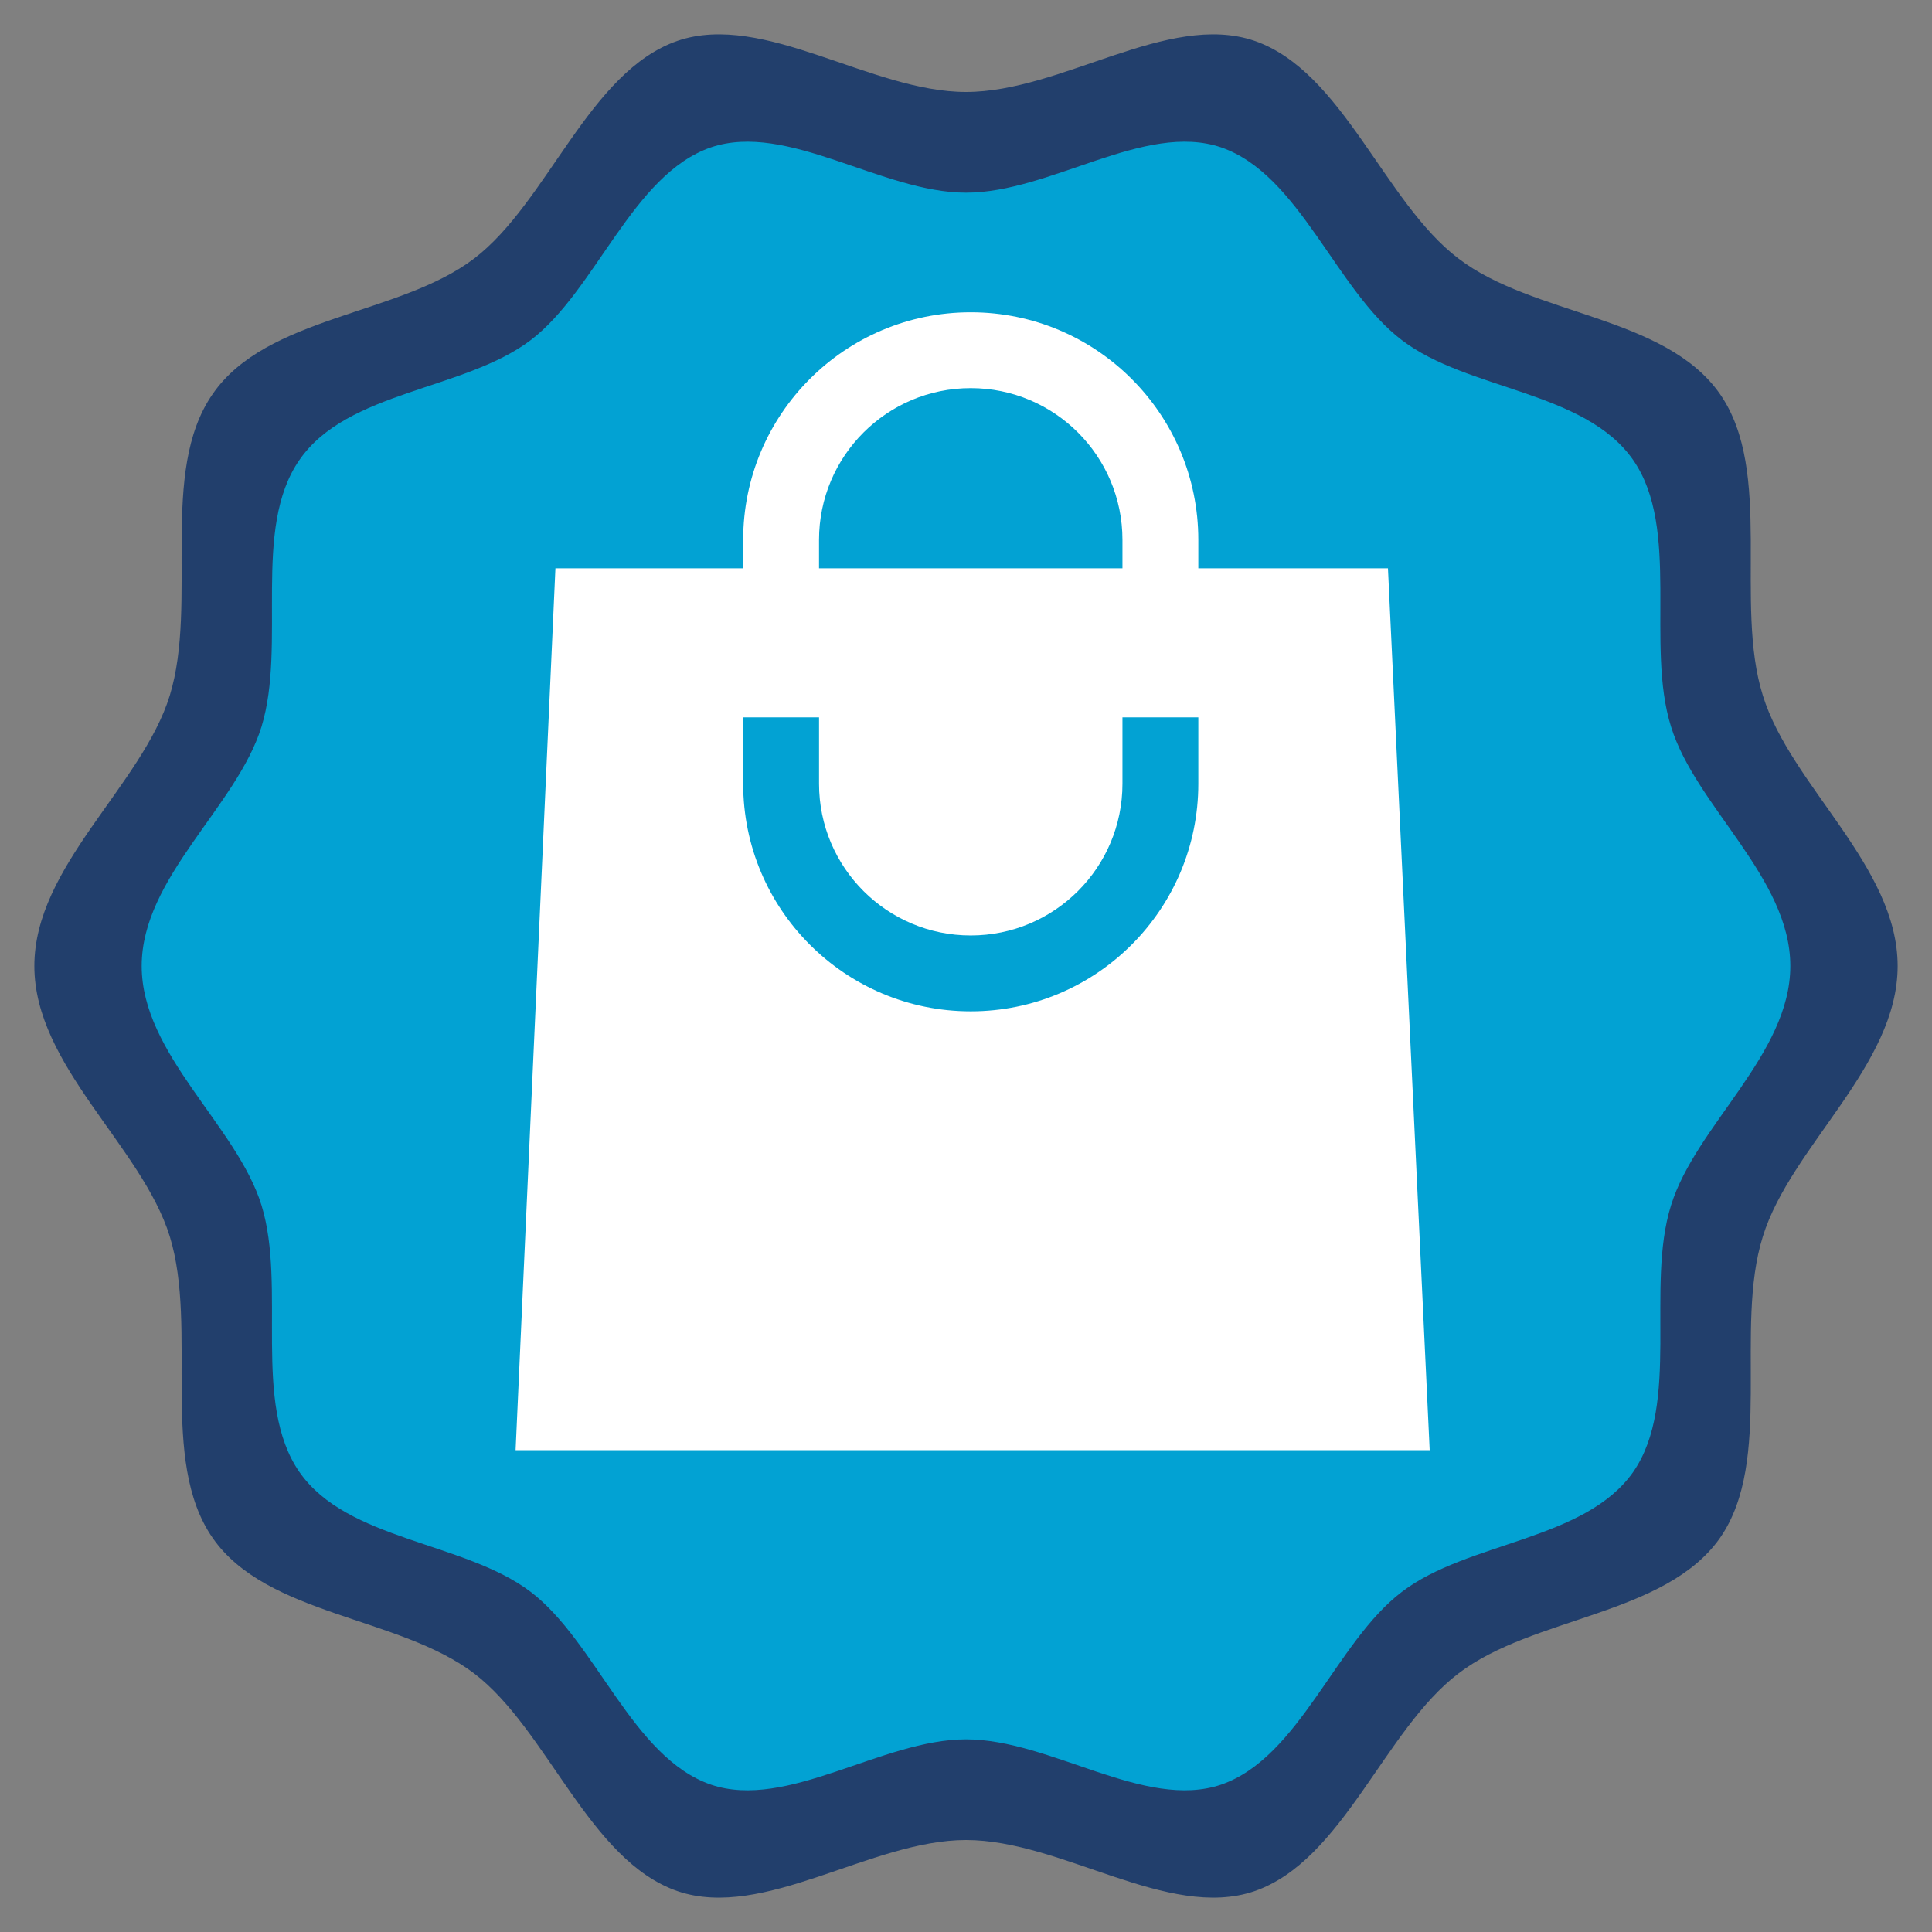 <?xml version="1.0" encoding="utf-8"?>
<!-- Generator: Adobe Illustrator 16.0.0, SVG Export Plug-In . SVG Version: 6.00 Build 0)  -->
<!DOCTYPE svg PUBLIC "-//W3C//DTD SVG 1.1//EN" "http://www.w3.org/Graphics/SVG/1.1/DTD/svg11.dtd">
<svg version="1.1" id="Vrstva_1" xmlns="http://www.w3.org/2000/svg" xmlns:xlink="http://www.w3.org/1999/xlink" x="0px" y="0px"
	 width="150px" height="150px" viewBox="0 0 150 150" enable-background="new 0 0 150 150" xml:space="preserve">
<rect x="0" y="0" width="150" height="150" fill="#808080" stroke="none"/>
<g>
	<g>
		<path fill="#223F6C" d="M147.333,75c0-7.752-8.292-13.996-10.463-20.993c-2.265-7.2,0.867-17.367-3.327-23.408
			c-4.244-6.094-14.516-6.094-20.302-10.522c-5.785-4.379-8.97-14.547-15.864-16.915C90.672,0.896,82.429,7.14,75,7.14
			c-7.376,0-15.672-6.244-22.374-3.978c-6.897,2.368-10.078,12.536-15.819,16.915c-5.834,4.428-16.105,4.428-20.3,10.522
			c-4.195,6.041-1.108,16.16-3.328,23.408C11.012,61.004,2.667,67.248,2.667,75c0,7.752,8.345,13.996,10.513,20.992
			c2.219,7.2-0.867,17.368,3.328,23.409c4.195,6.042,14.466,6.094,20.3,10.521c5.741,4.383,8.922,14.551,15.819,16.916
			c6.701,2.266,14.997-3.978,22.374-3.978c7.429,0,15.672,6.243,22.377,3.978c6.895-2.365,10.079-12.533,15.864-16.916
			c5.786-4.427,16.058-4.479,20.302-10.521c4.194-6.041,1.063-16.209,3.327-23.409C139.041,88.996,147.333,82.752,147.333,75z"/>
	</g>
</g>
<g>
	<g>
		<path fill="#02A2D3" d="M139,75c0-6.859-7.337-12.383-9.258-18.574c-2.004-6.371,0.768-15.366-2.943-20.711
			c-3.756-5.392-12.844-5.392-17.963-9.31c-5.119-3.875-7.937-12.871-14.037-14.966c-5.933-2.005-13.226,3.52-19.799,3.52
			c-6.527,0-13.867-5.524-19.796-3.52c-6.103,2.095-8.917,11.091-13.997,14.966c-5.162,3.918-14.25,3.918-17.961,9.31
			c-3.712,5.345-0.981,14.298-2.944,20.711C18.383,62.617,11,68.141,11,75s7.383,12.384,9.302,18.574
			c1.963,6.37-0.768,15.367,2.944,20.712c3.711,5.346,12.799,5.392,17.961,9.309c5.08,3.878,7.894,12.874,13.997,14.967
			c5.929,2.005,13.269-3.519,19.796-3.519c6.573,0,13.866,5.523,19.799,3.519c6.101-2.093,8.918-11.089,14.037-14.967
			c5.119-3.917,14.207-3.963,17.963-9.309c3.711-5.345,0.939-14.342,2.943-20.712C131.663,87.384,139,81.859,139,75z"/>
	</g>
</g>
<g id="Layer_2">
	<path fill="#FFFFFF" d="M107.761,44.124H93.037v-2.209c0-9.758-7.91-17.669-17.668-17.669c-9.758,0-17.669,7.911-17.669,17.669
		v2.209H43.123l-3.092,68.466H111L107.761,44.124z M75.369,72.629c6.505,0,11.778-5.274,11.778-11.78v-5.153h5.89v5.153
		c0,9.758-7.91,17.67-17.668,17.67c-9.758,0-17.669-7.912-17.669-17.67v-5.153h5.89v5.153
		C63.589,67.355,68.863,72.629,75.369,72.629z M63.589,41.914c0-6.506,5.273-11.779,11.78-11.779
		c6.505,0,11.778,5.273,11.778,11.779v2.209H63.589V41.914z"/>
</g>
</svg>
